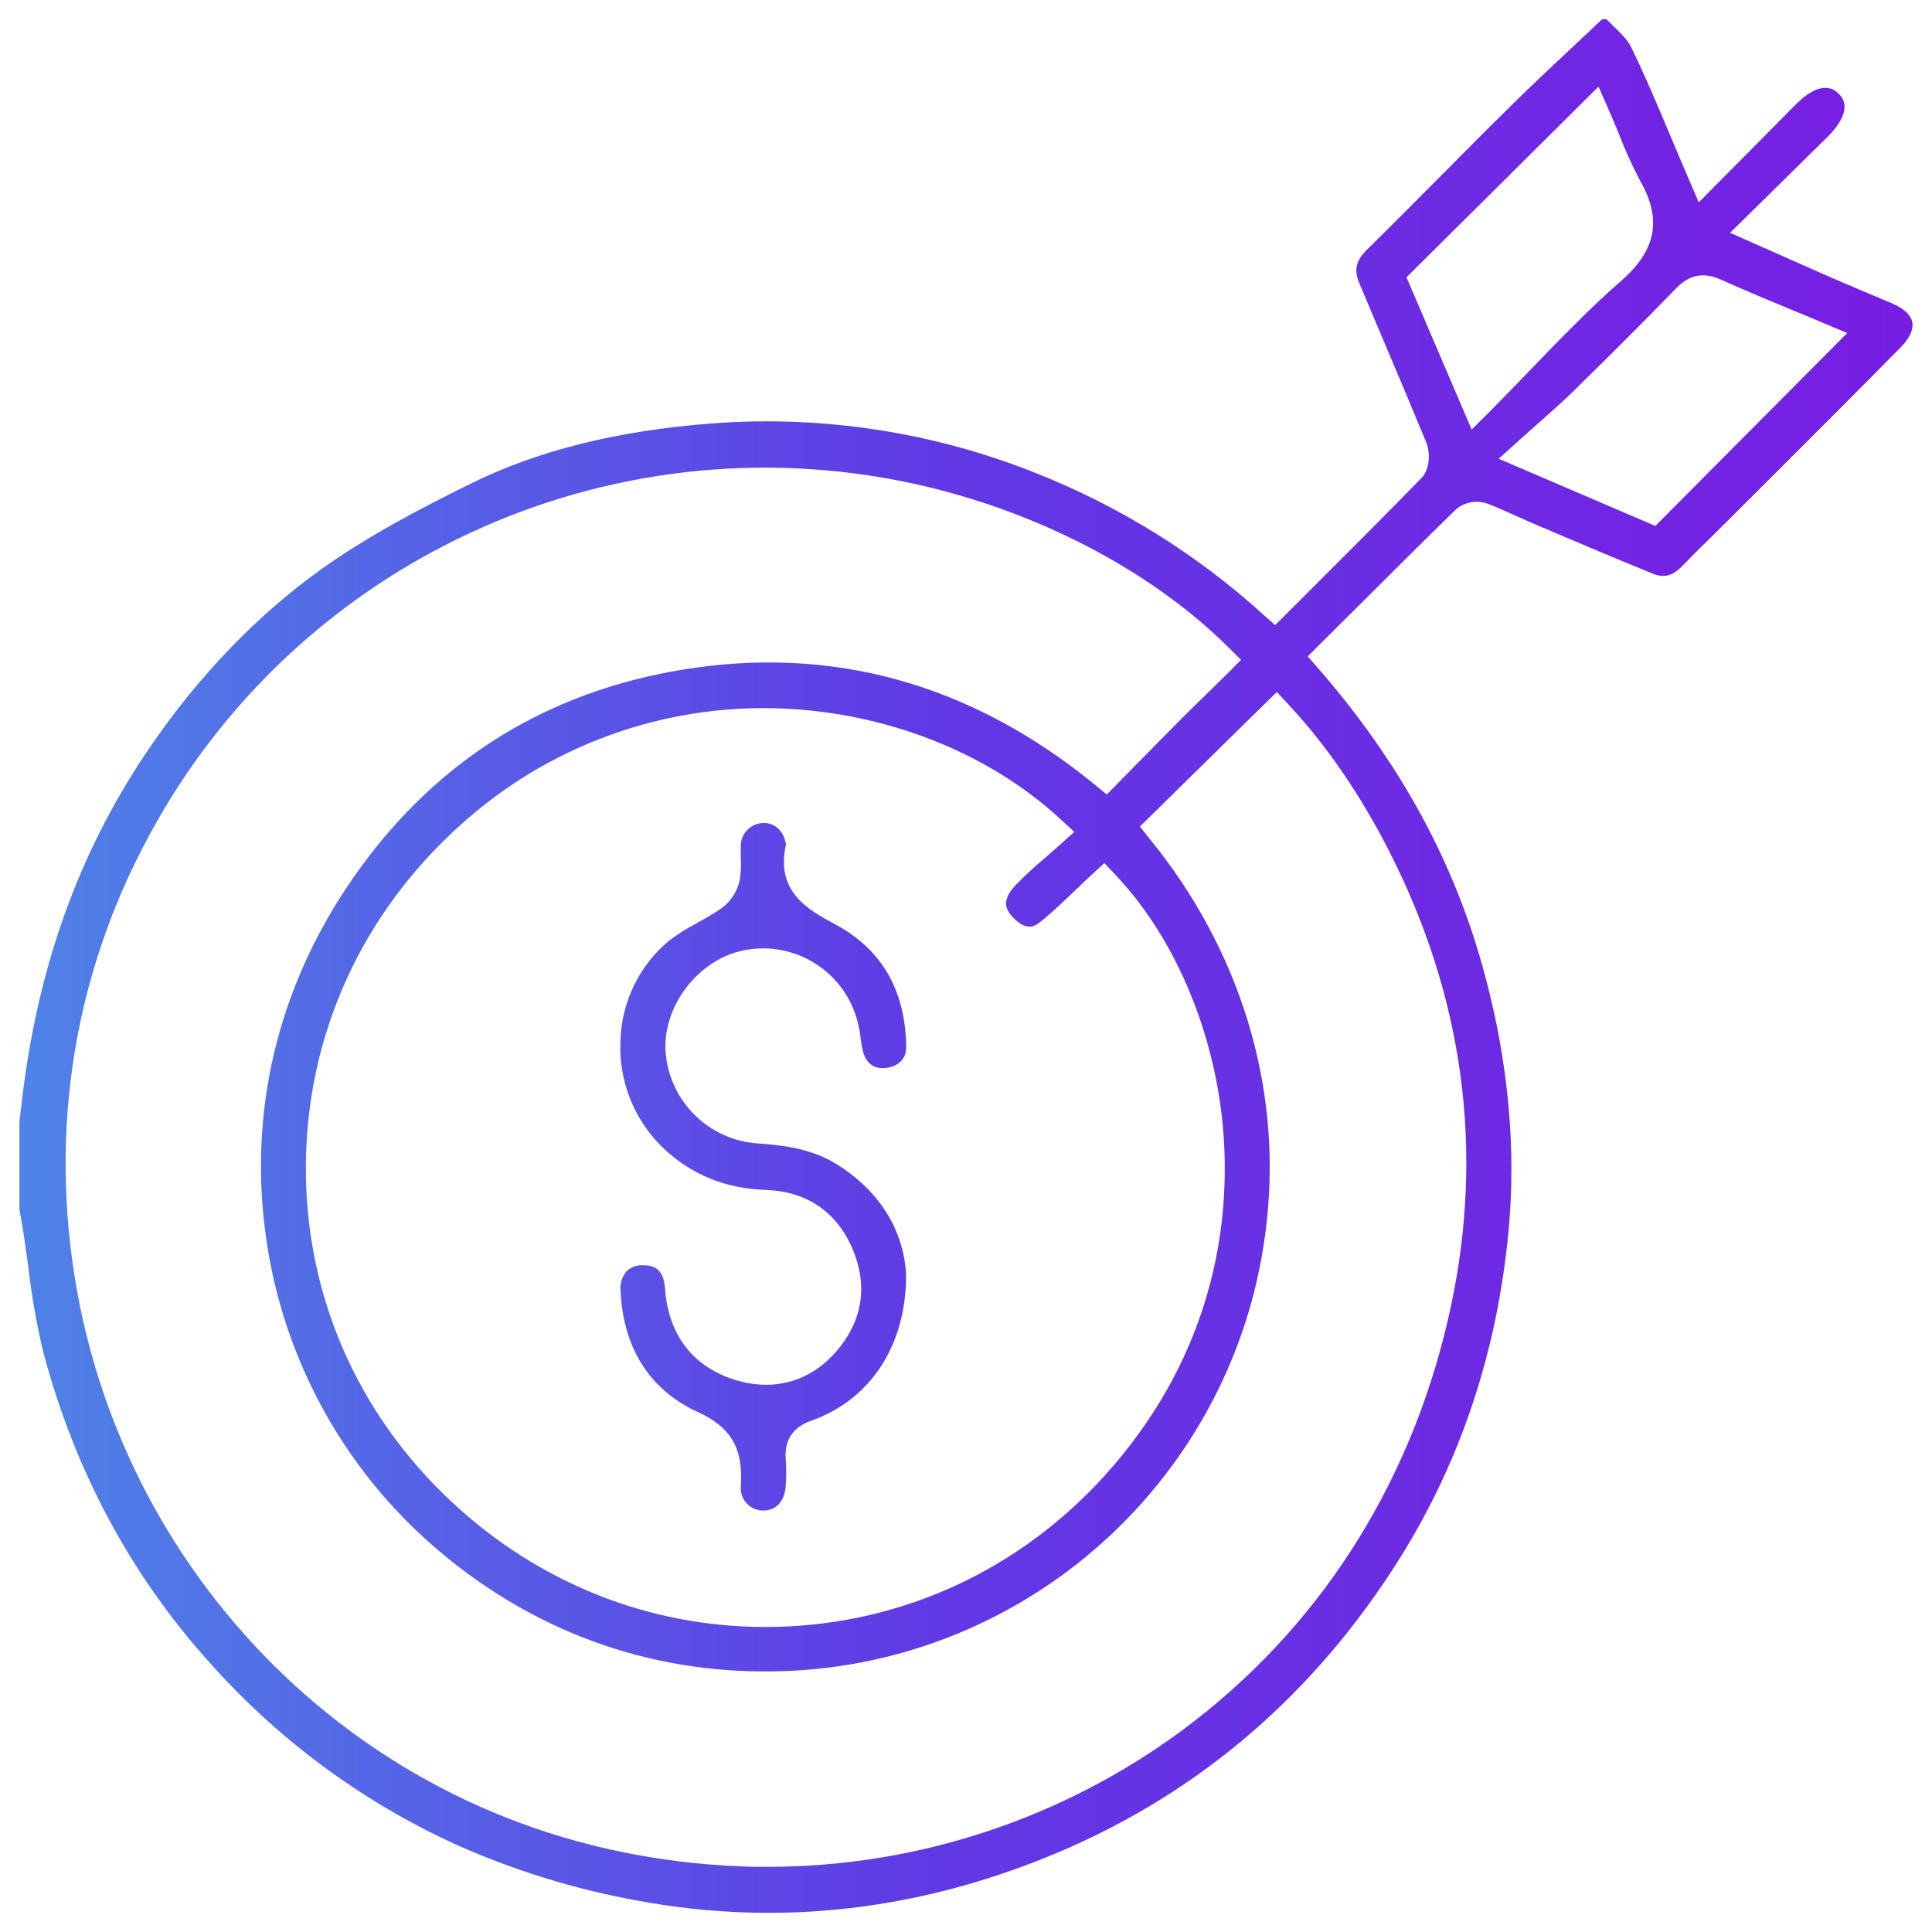 <svg xmlns:xlink="http://www.w3.org/1999/xlink" xmlns="http://www.w3.org/2000/svg" version="1.1" viewBox="0 0 80 80" height="80px" width="80px">
    <title>earn</title>
    <defs>
        <linearGradient id="linearGradient-1" y2="100%" x2="100%" y1="100%" x1="0%">
            <stop offset="0%" stop-color="#4E82E7"></stop>
            <stop offset="48.26%" stop-color="#6039E4"></stop>
            <stop offset="100%" stop-color="#771EE3"></stop>
        </linearGradient>
    </defs>
    <g fill-rule="evenodd" fill="none" stroke-width="1" stroke="none" id="Page-1">
        <g fill-rule="nonzero" transform="translate(-680, -5098)" id="AETERNUM">
            <g transform="translate(680, 5098)" id="earn">
                <rect height="80" width="80" y="0" x="0" id="Rectangle"></rect>
                <path fill="url(#linearGradient-1)" id="Combined-Shape" d="M66.522,0.798 C66.613,0.891 66.704,0.981 66.795,1.069 C67.109,1.373 67.405,1.662 67.549,1.962 C68.142,3.187 68.67,4.442 69.229,5.77 C69.454,6.304 69.682,6.846 69.92,7.398 L69.92,7.398 L70.341,8.379 L72.16,6.547 L74.357,4.328 C74.861,3.821 75.578,3.33 76.131,3.875 C76.285,4.014 76.374,4.209 76.378,4.416 C76.378,4.773 76.136,5.21 75.696,5.645 C74.962,6.371 74.226,7.096 73.456,7.853 L73.456,7.853 L71.638,9.64 L72.606,10.069 L73.691,10.549 C74.47,10.898 75.2,11.218 75.931,11.538 C76.741,11.89 77.563,12.235 78.363,12.568 L78.363,12.568 L78.374,12.579 C78.837,12.773 79.122,13.037 79.182,13.336 C79.243,13.635 79.078,14 78.718,14.366 C76.987,16.126 75.208,17.901 73.488,19.618 C72.814,20.289 72.141,20.961 71.469,21.634 L71.469,21.634 L70.821,22.274 C70.434,22.651 70.029,23.053 69.643,23.451 C69.258,23.85 68.899,23.939 68.445,23.757 C67.085,23.206 65.709,22.621 64.378,22.056 L64.378,22.056 L63.664,21.752 C63.4,21.64 63.138,21.522 62.875,21.405 C62.458,21.218 62.024,21.022 61.582,20.851 C61.13,20.693 60.627,20.792 60.269,21.11 C58.731,22.614 57.181,24.162 55.682,25.654 L55.682,25.654 L54.15,27.178 L54.592,27.685 C58.021,31.629 60.282,35.802 61.504,40.442 C62.464,44.046 62.784,47.594 62.464,50.984 C62,55.931 60.494,60.475 57.984,64.49 C54.475,70.099 49.715,74.205 43.837,76.694 C38.12,79.114 32.262,79.79 26.422,78.704 C23.777,78.229 21.201,77.428 18.752,76.32 C14.922,74.551 11.499,72.011 8.694,68.859 C5.421,65.234 3.101,60.907 1.797,56.003 C1.52,54.86 1.315,53.701 1.182,52.533 C1.101,51.979 1.032,51.418 0.941,50.859 C0.91,50.666 0.875,50.472 0.84,50.278 L0.84,50.278 L0.805,50.08 L0.805,46.448 L0.805,46.448 L0.866,45.93 C0.912,45.538 0.958,45.131 1.014,44.738 C1.747,39.472 3.459,34.95 6.227,30.914 C8.283,27.917 10.682,25.44 13.347,23.539 C15.267,22.173 17.406,21.059 19.427,20.058 C22.258,18.651 25.554,17.832 29.507,17.531 C34.072,17.189 38.655,17.894 42.906,19.594 C46.36,20.962 49.54,22.94 52.294,25.434 L52.294,25.434 L52.802,25.885 L54.402,24.285 C55.866,22.826 57.381,21.31 58.85,19.805 C59.248,19.397 59.211,18.678 59.051,18.301 C58.498,16.958 57.923,15.602 57.368,14.29 C57.004,13.428 56.642,12.57 56.282,11.717 C56.054,11.174 56.149,10.784 56.616,10.325 C57.635,9.323 58.674,8.277 59.645,7.299 C60.616,6.322 61.619,5.31 62.616,4.33 C63.501,3.459 64.426,2.595 65.318,1.758 C65.659,1.438 65.998,1.118 66.338,0.798 L66.338,0.798 Z M37.75,20.01 C25.13,17.305 12.243,23.275 6.146,34.651 C2.931,40.613 1.952,47.334 3.312,54.09 C4.58,60.32 7.85,65.964 12.624,70.163 C17.64,74.562 23.886,77.019 30.69,77.282 C31.056,77.302 31.424,77.302 31.79,77.302 C37.984,77.299 44.012,75.308 48.989,71.621 C54.531,67.499 58.322,61.643 59.947,54.686 C61.459,48.222 60.742,41.882 57.818,35.84 L57.818,35.84 L57.545,35.291 C56.35,32.934 54.946,30.886 53.374,29.194 L53.374,29.194 L52.87,28.653 L47.2,34.226 L47.606,34.734 C51.352,39.334 53.074,44.963 52.453,50.584 C51.312,61.192 42.349,69.229 31.68,69.211 L31.68,69.211 L31.658,69.211 C26.352,69.211 21.43,67.256 17.43,63.558 C13.842,60.218 11.552,55.715 10.965,50.848 C10.314,45.568 11.67,40.426 14.888,35.979 C18.176,31.432 22.662,28.659 28.221,27.736 C34.443,26.701 40.203,28.299 45.323,32.483 L45.323,32.483 L45.832,32.899 L46.291,32.43 C46.539,32.179 46.781,31.931 47.019,31.688 C47.557,31.139 48.058,30.635 48.581,30.104 C49.104,29.573 49.651,29.04 50.181,28.523 L50.181,28.523 L50.88,27.84 L51.389,27.322 L50.87,26.808 C47.621,23.584 42.837,21.107 37.75,20.01 Z M32.298,29.334 C27.414,29.156 22.655,30.898 19.04,34.186 C14.982,37.843 12.718,42.818 12.666,48.19 C12.613,53.523 14.747,58.483 18.675,62.163 C22.278,65.542 26.864,67.37 31.685,67.37 C32.021,67.37 32.36,67.362 32.698,67.344 C37.882,67.069 42.629,64.722 46.069,60.733 C50.229,55.907 50.877,50.778 50.686,47.325 C50.454,43.109 48.779,38.978 46.219,36.258 L46.219,36.258 L45.73,35.739 L45.206,36.219 C44.986,36.422 44.768,36.632 44.55,36.84 C44.051,37.318 43.581,37.77 43.072,38.179 C42.816,38.384 42.518,38.515 42.038,38.08 L42.038,38.08 L41.941,37.984 C41.759,37.792 41.663,37.607 41.656,37.437 C41.645,37.152 41.864,36.856 42.048,36.658 C42.441,36.254 42.855,35.871 43.288,35.51 C43.491,35.334 43.696,35.157 43.898,34.976 L43.898,34.976 L44.483,34.446 L43.904,33.912 C40.923,31.163 36.693,29.494 32.298,29.334 Z M31.573,34.08 C32.053,34.05 32.427,34.378 32.533,34.898 L32.533,34.898 L32.544,34.952 L32.544,34.973 C32.104,36.938 33.478,37.682 34.598,38.282 C36.512,39.312 37.496,41.018 37.523,43.349 C37.531,43.926 37.091,44.179 36.677,44.222 C36.037,44.29 35.802,43.85 35.717,43.47 C35.686,43.33 35.664,43.179 35.64,43.019 C35.61,42.739 35.556,42.462 35.48,42.19 C34.902,40.197 32.909,38.964 30.867,39.338 C28.973,39.68 27.458,41.589 27.558,43.509 C27.687,45.574 29.333,47.22 31.398,47.349 C32.483,47.422 33.627,47.578 34.635,48.202 C36.392,49.291 37.422,50.917 37.52,52.786 C37.525,55.702 36.054,57.96 33.587,58.83 C32.832,59.098 32.477,59.629 32.534,60.41 C32.562,60.789 32.562,61.17 32.534,61.549 C32.486,62.181 32.118,62.565 31.574,62.549 C31.322,62.541 31.082,62.432 30.91,62.246 C30.74,62.059 30.656,61.81 30.677,61.558 C30.758,60.23 30.486,59.194 28.898,58.47 C26.918,57.566 25.808,55.837 25.698,53.466 C25.663,53.172 25.749,52.877 25.936,52.648 C26.107,52.481 26.337,52.388 26.576,52.39 L26.576,52.39 L26.637,52.39 C27.038,52.39 27.478,52.517 27.534,53.331 C27.659,55.142 28.552,56.419 30.117,57.026 C31.818,57.683 33.458,57.301 34.614,55.978 C35.688,54.75 35.941,53.315 35.347,51.826 C34.704,50.218 33.448,49.334 31.714,49.274 C30.01,49.214 28.605,48.634 27.424,47.501 C26.247,46.351 25.617,44.753 25.691,43.109 C25.732,41.512 26.453,40.009 27.672,38.978 C28.047,38.691 28.446,38.437 28.864,38.219 C29.187,38.038 29.522,37.851 29.842,37.634 C30.242,37.352 30.522,36.931 30.627,36.453 C30.679,36.13 30.695,35.803 30.674,35.477 L30.674,35.477 L30.674,35.03 C30.673,34.525 31.068,34.107 31.573,34.08 Z M71.298,11.595 C70.792,11.368 70.122,11.2 69.416,11.926 C68.13,13.254 66.731,14.653 65.142,16.205 C64.68,16.658 64.187,17.093 63.666,17.554 C63.414,17.776 63.157,18.003 62.891,18.243 L62.891,18.243 L62.056,18.995 L68.544,21.778 L76.49,13.79 L75.504,13.376 C75.102,13.206 74.701,13.035 74.302,12.875 C73.264,12.446 72.283,12.038 71.298,11.595 Z M66.192,3.587 L58.24,11.482 L60.938,17.787 L61.69,17.038 C62.259,16.466 62.816,15.89 63.354,15.331 C64.632,14.01 65.838,12.757 67.15,11.61 C68.574,10.358 68.821,9.098 67.934,7.52 C67.586,6.862 67.278,6.183 67.011,5.488 C66.883,5.178 66.752,4.858 66.614,4.547 L66.614,4.547 L66.192,3.587 Z"></path>
            </g>
        </g>
    </g>
</svg>